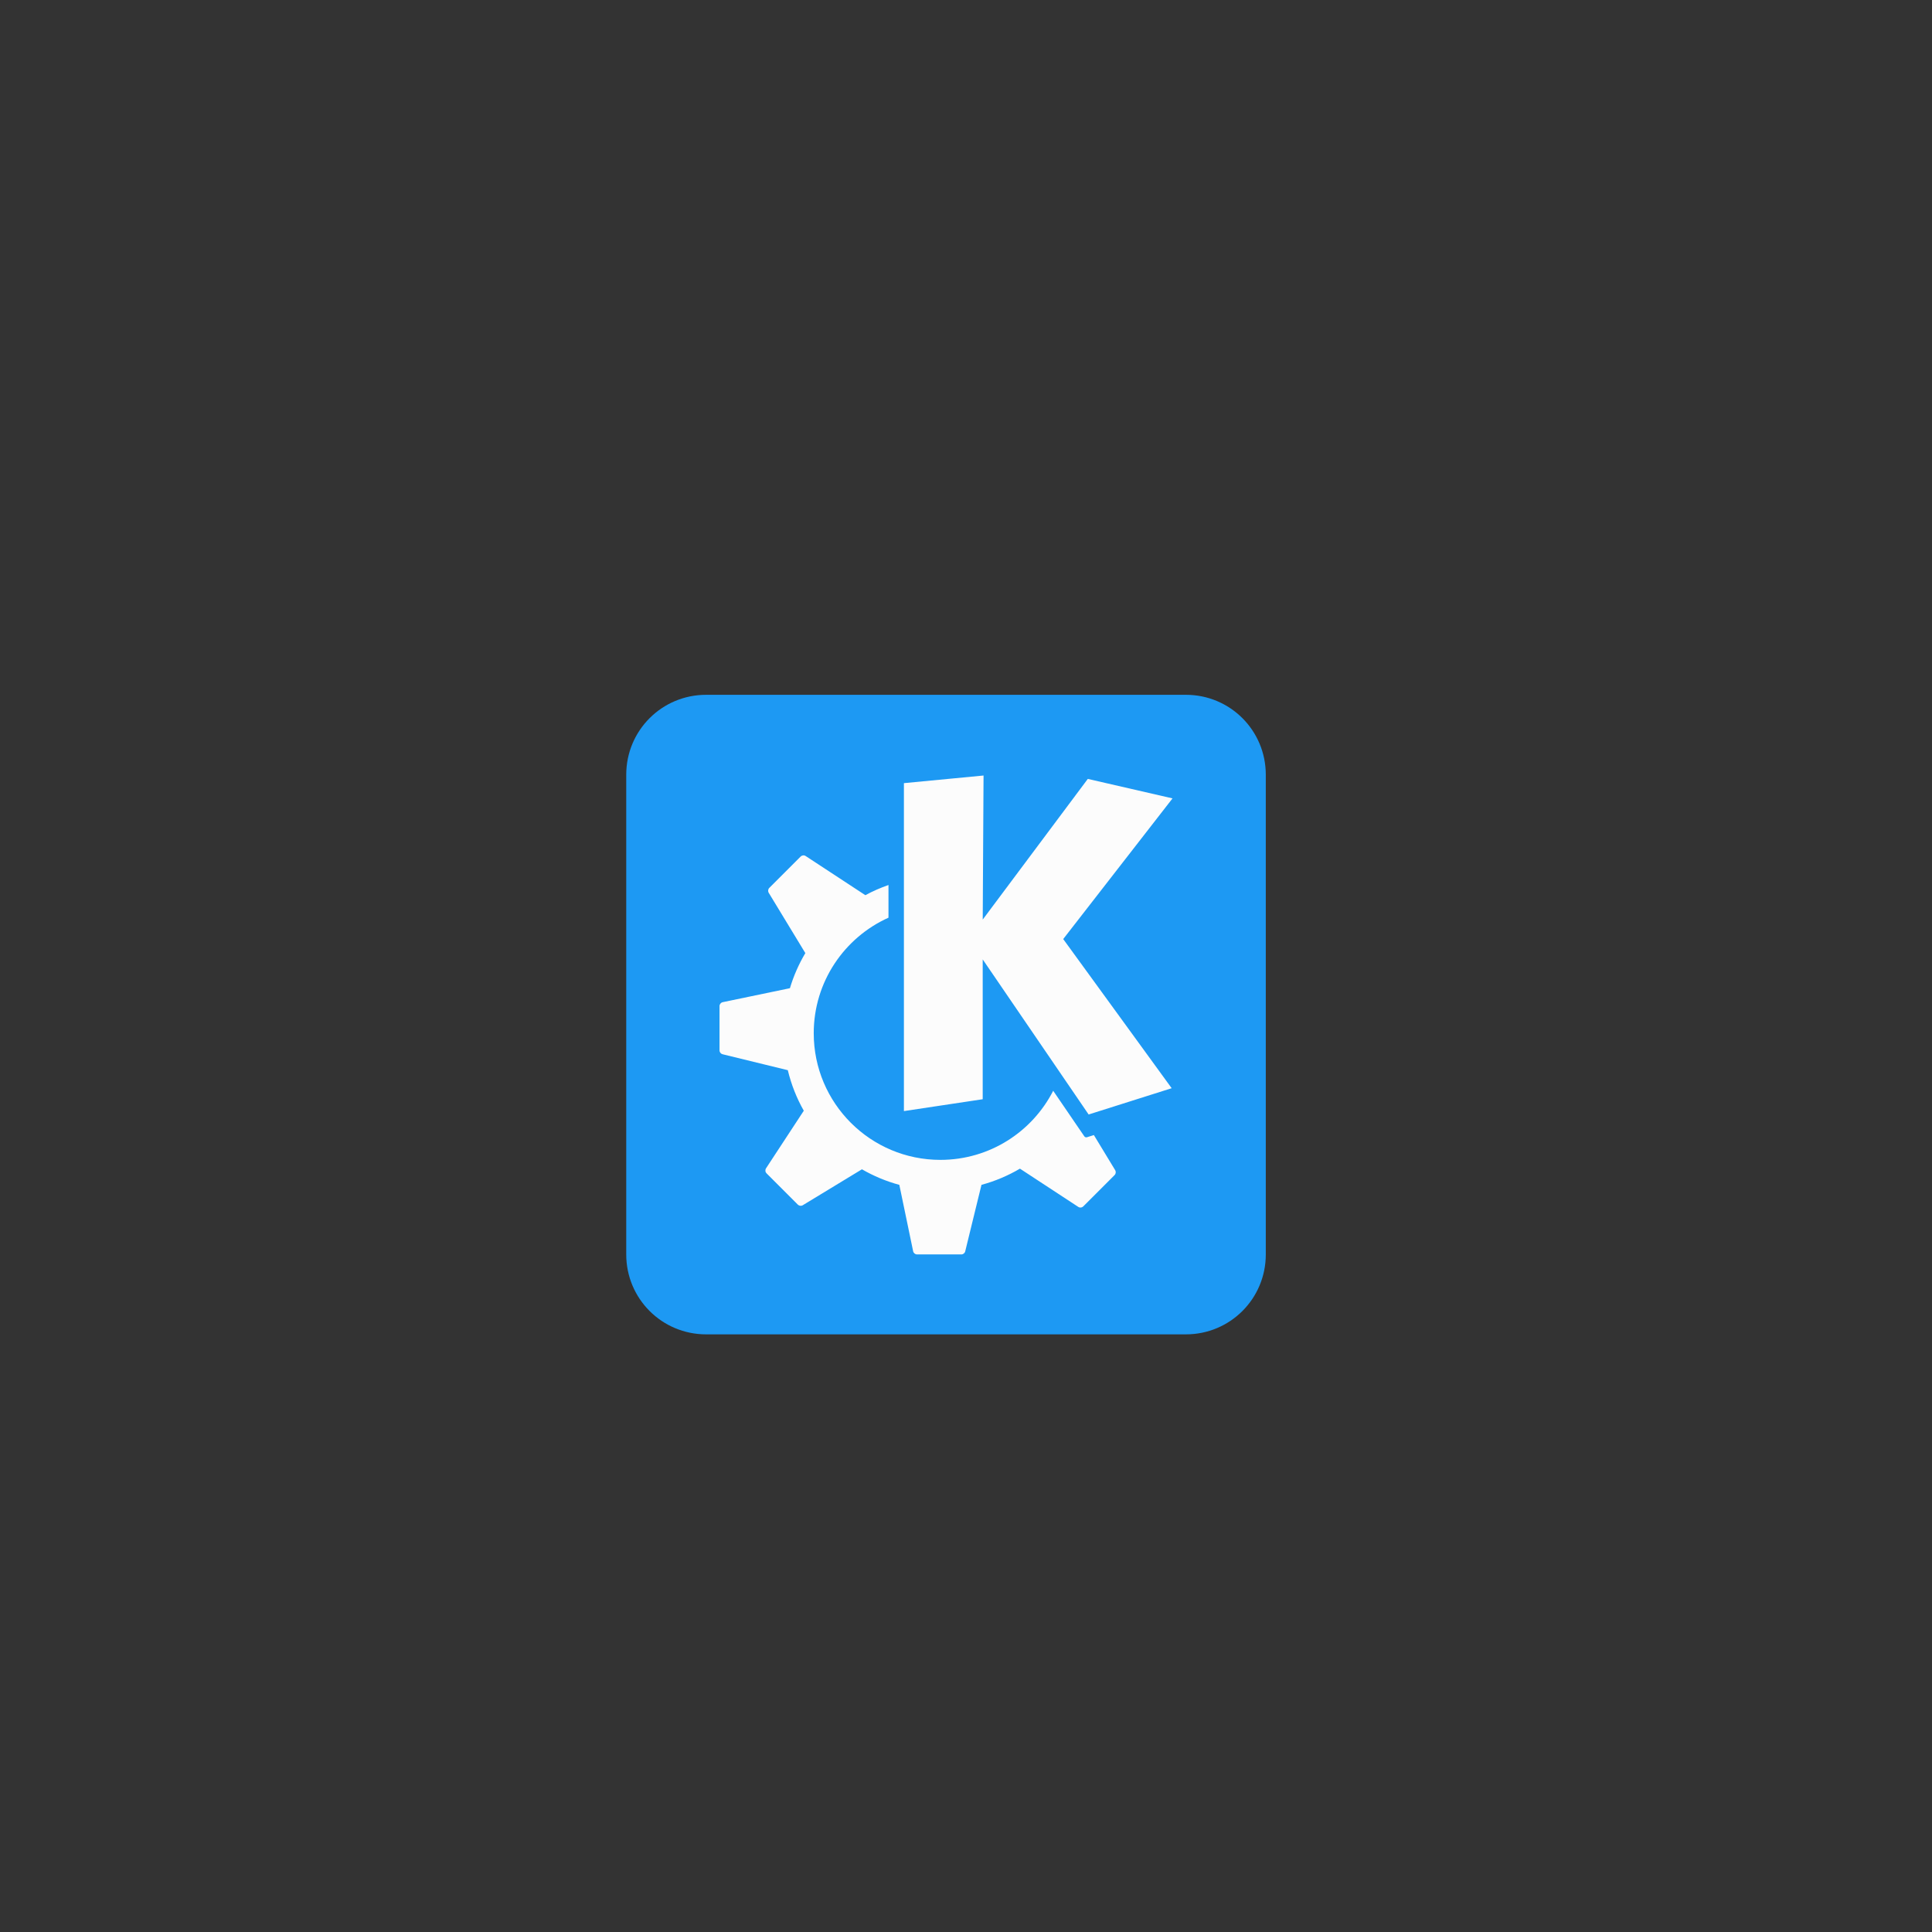 <?xml version="1.0" encoding="UTF-8" standalone="no"?>
<svg xmlns="http://www.w3.org/2000/svg" height="145px" width="145px" version="1.1" xmlns:xlink="http://www.w3.org/1999/xlink" viewBox="0 0 145 145"><rect x="0" y="0" width="145" height="145" fill="#333333" stroke="none"/><!-- Generator: Sketch 50.2 (55047) - http://www.bohemiancoding.com/sketch -->
 <title>logo-microsoft--snapcraft-homepage</title>
 <desc>Created with Sketch.</desc>
 <g id="Logo-alignment-template" fill="none" fill-rule="evenodd">
  <g id="Alignment-template" fill-rule="nonzero">
   <g id="logos" transform="translate(-1 -50)">
    <g id="snapcraft-homepage-logo-strip" transform="translate(48 47)">
     <g id="microsoft-logo" transform="translate(0)">
      <g id="logo" transform="translate(0 55.146)">
       <path d="m6-0h36c3.324 0 6 2.676 6 6v36c0 3.324-2.676 6-6 6h-36c-3.324 0-6-2.676-6-6v-36c0-3.324 2.676-6 6-6z" fill="#1d99f3"/>
       <path d="m26.817 6.058-5.977 0.572v24.613l5.914-0.89v-10.494l7.95 11.639 6.232-1.972-8.14-11.194 8.204-10.558-6.359-1.462-7.886 10.557zm-13.549 5.998c-0.068 0.007-0.133 0.037-0.183 0.088l-2.346 2.346c-0.099 0.099-0.117 0.252-0.044 0.372l2.747 4.524c-0.487 0.819-0.878 1.702-1.157 2.634l-5.043 1.049c-0.14 0.029-0.241 0.153-0.241 0.297v3.317c0 0.14 0.096 0.262 0.231 0.294l4.894 1.196c0.261 1.079 0.665 2.102 1.2 3.042l-2.833 4.32c-0.079 0.121-0.063 0.28 0.04 0.381l2.345 2.346c0.099 0.098 0.253 0.118 0.373 0.045l4.439-2.696c0.872 0.503 1.812 0.899 2.806 1.168l1.036 4.98c0.029 0.141 0.154 0.241 0.297 0.241h3.318c0.139 0 0.261-0.095 0.294-0.232l1.22-4.99c1.025-0.277 1.994-0.689 2.887-1.215l4.375 2.868c0.12 0.079 0.279 0.063 0.381-0.039l2.346-2.346c0.099-0.099 0.117-0.253 0.044-0.372l-1.597-2.632-0.517 0.163c-0.075 0.024-0.157-0.004-0.202-0.07 0 0-1.019-1.491-2.334-3.417-1.573 3.078-4.772 5.186-8.467 5.186-5.25 0-9.505-4.256-9.505-9.506 0-3.862 2.304-7.183 5.61-8.671v-2.452c-0.602 0.211-1.184 0.464-1.736 0.765-0-0-0.001-0.001-0.002-0.003l-4.478-2.937c-0.06-0.039-0.13-0.055-0.198-0.048z" fill="#fcfcfc"/>
      </g>
     </g>
    </g>
   </g>
  </g>
 </g>
</svg>
